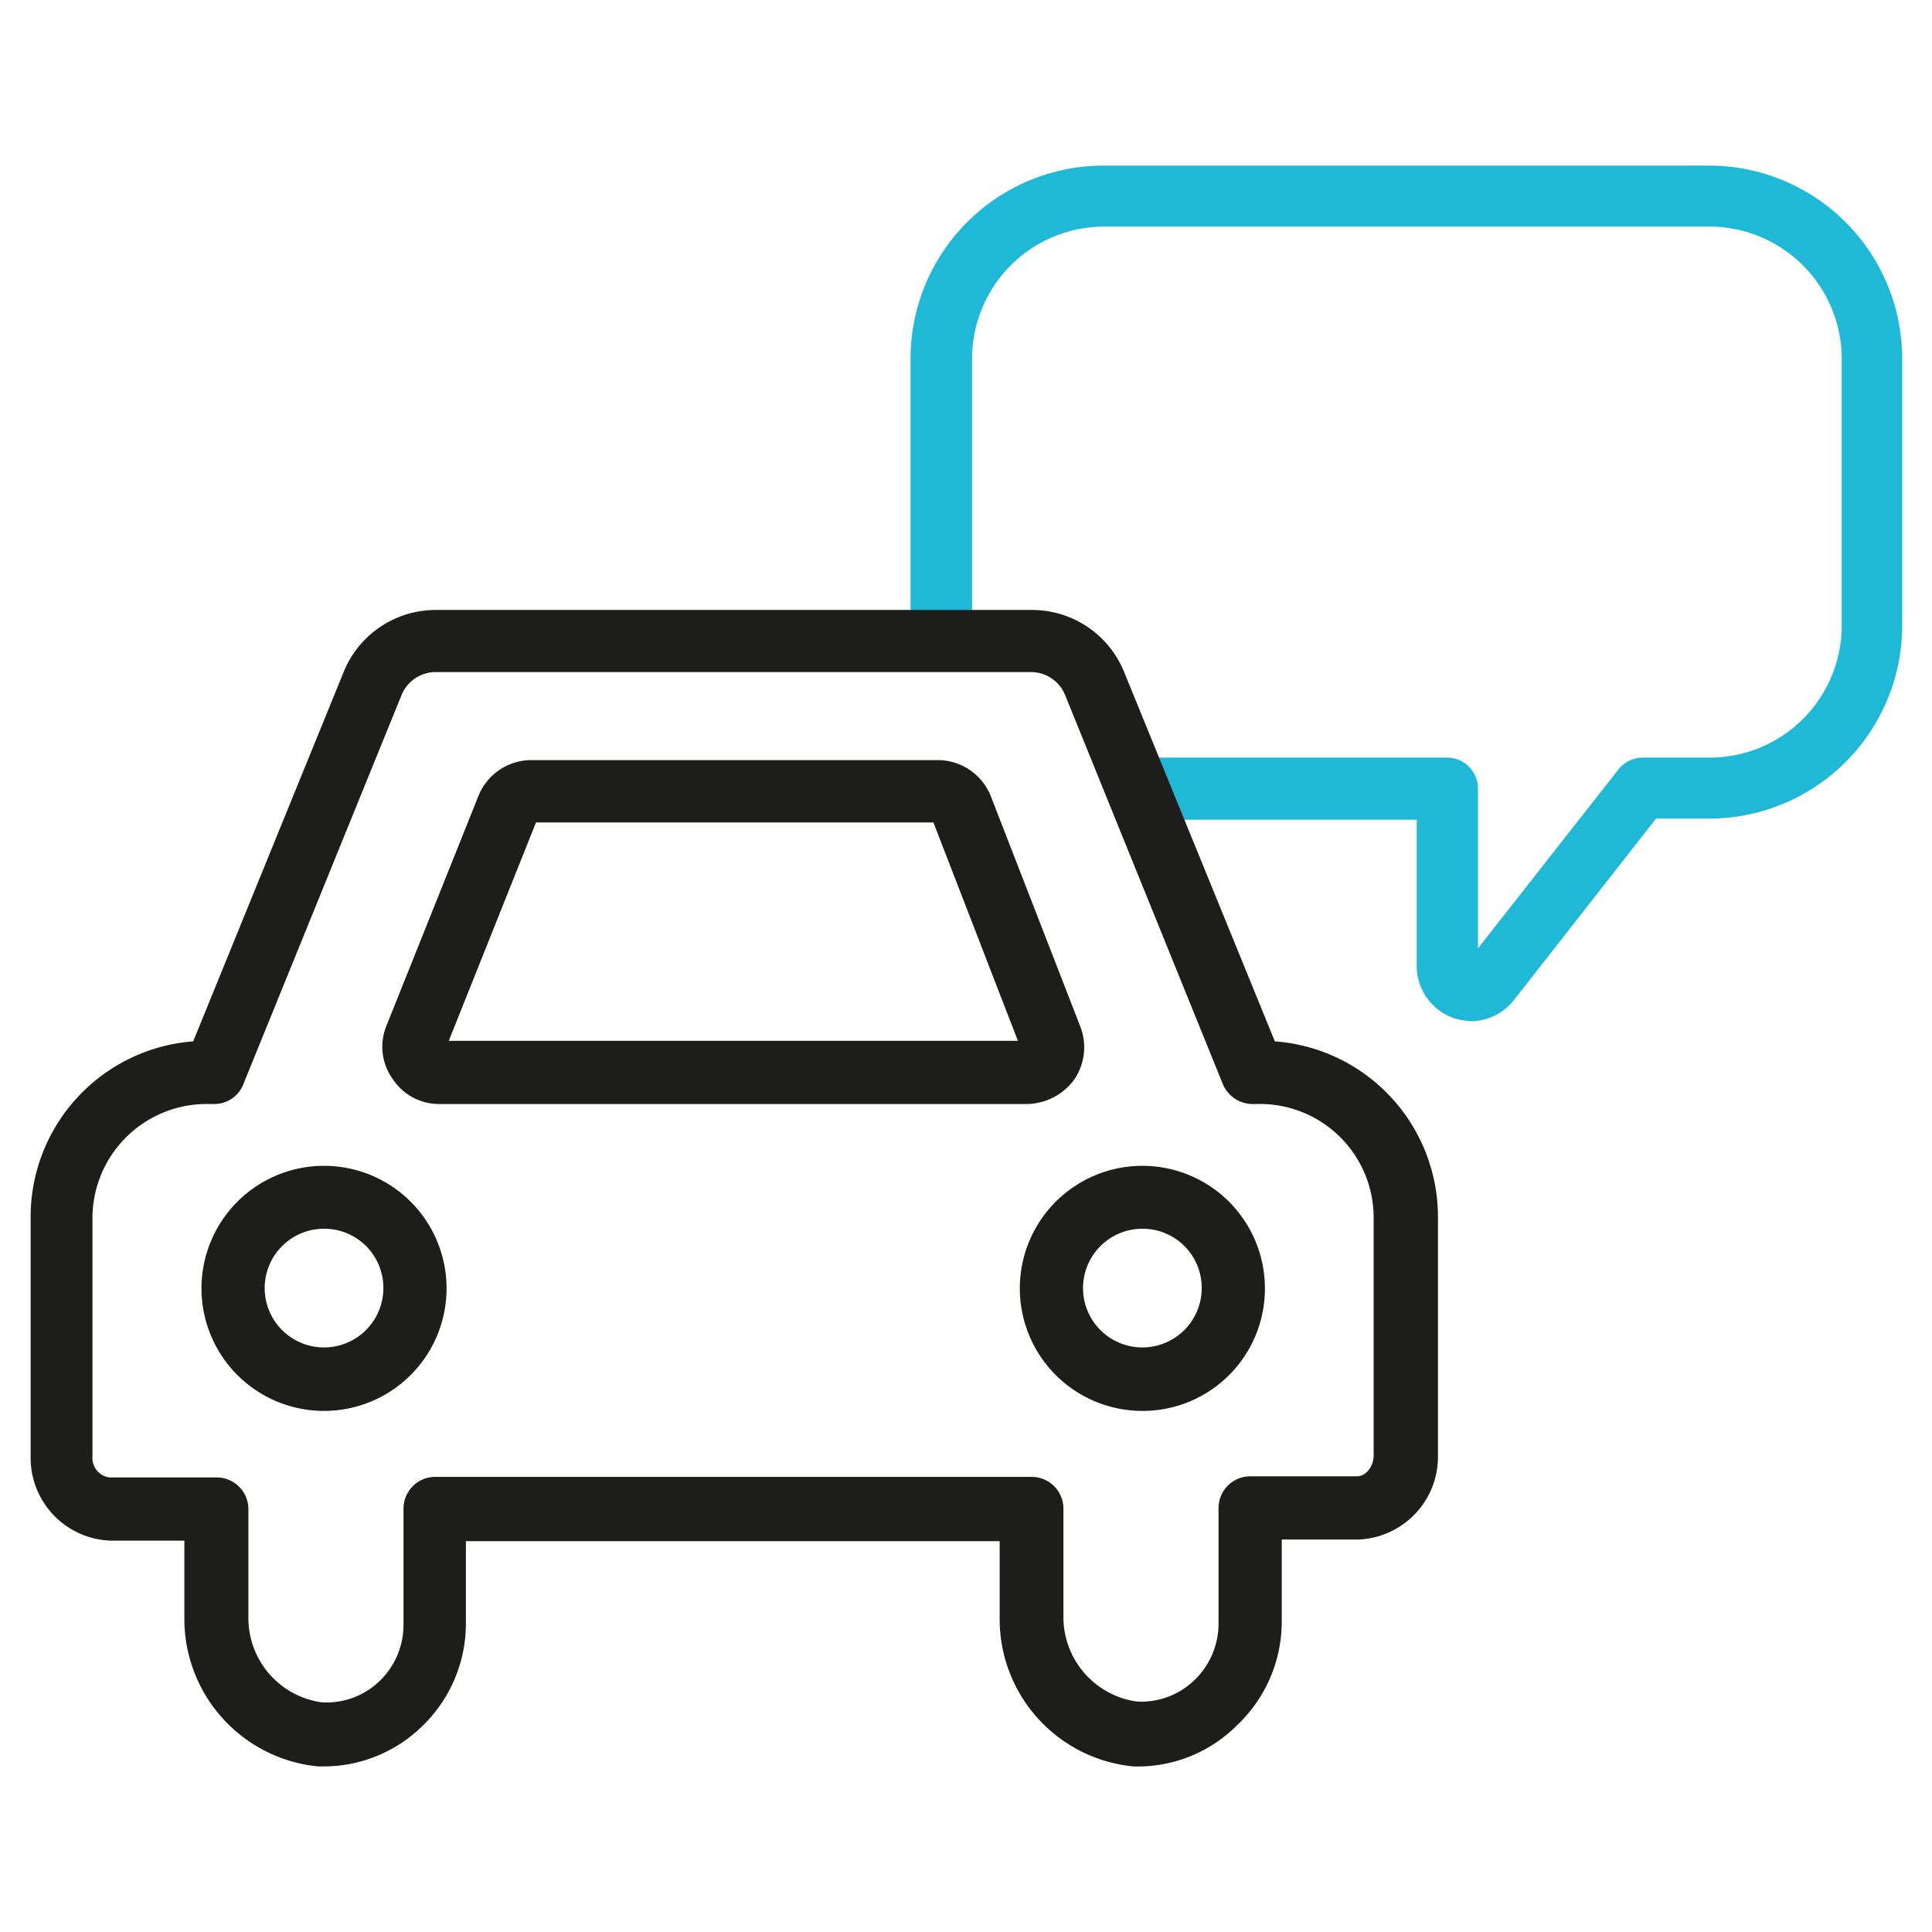 <svg xmlns="http://www.w3.org/2000/svg" viewBox="0 0 70 70"><defs><style>.cls-1{fill:#1fb8d7;}.cls-2{fill:#1d1e1c;}</style></defs><g id="ART"><path class="cls-1" d="M53.35,37a2.47,2.47,0,0,1-.67-.11A2,2,0,0,1,51.33,35V29.7H41.23a1.13,1.13,0,0,1,0-2.25h11.2a1.12,1.12,0,0,1,1.12,1.13v5.78l5.08-6.47a1.13,1.13,0,0,1,.88-.44h2.43a4.79,4.79,0,0,0,4.79-4.78V13a4.8,4.8,0,0,0-4.79-4.79H40A4.79,4.79,0,0,0,35.22,13v9.66a2.3,2.3,0,0,0,0,.37,1.12,1.12,0,1,1-2.23.19,5.33,5.33,0,0,1,0-.56V13a7,7,0,0,1,7-7H61.92a7,7,0,0,1,7,7v9.66a7,7,0,0,1-7,7H60l-5.12,6.54A2,2,0,0,1,53.35,37Z"/><path class="cls-2" d="M16.26,37.71H36.88L33.82,29.8H19.42ZM37,38,16.13,38m21.11,2H15.9a2,2,0,0,1-1.66-.89A2,2,0,0,1,14,37.17l3.33-8.32a2.07,2.07,0,0,1,1.9-1.31H34a2.07,2.07,0,0,1,1.9,1.31l3.24,8.34a2.07,2.07,0,0,1-.23,1.94A2.16,2.16,0,0,1,37.24,40Zm-25.5,4.52a2.15,2.15,0,1,0,2.15,2.14A2.14,2.14,0,0,0,11.74,44.52Zm0,6.6a4.44,4.44,0,1,1,4.44-4.44A4.44,4.44,0,0,1,11.74,51.12Zm29.66-6.6a2.15,2.15,0,1,0,2.14,2.14A2.14,2.14,0,0,0,41.4,44.52Zm0,6.6a4.44,4.44,0,1,1,4.43-4.44A4.43,4.43,0,0,1,41.4,51.12ZM7.56,40a4.14,4.14,0,0,0-4.21,4.14v8.64a.71.71,0,0,0,.61.75H7.83A1.15,1.15,0,0,1,9,54.68v4a3.08,3.08,0,0,0,2.67,3,2.77,2.77,0,0,0,2.08-.77,2.83,2.83,0,0,0,.87-2.06V54.65a1.15,1.15,0,0,1,1.15-1.14H37.38a1.15,1.15,0,0,1,1.15,1.14v4a3.09,3.09,0,0,0,2.66,3,2.77,2.77,0,0,0,2.08-.77,2.84,2.84,0,0,0,.88-2.06V54.63a1.15,1.15,0,0,1,1.14-1.14h3.87c.36,0,.61-.4.61-.75V44.1A4.12,4.12,0,0,0,45.58,40h-.21a1.17,1.17,0,0,1-1.06-.71L38.59,25.18a1.34,1.34,0,0,0-1.23-.83H15.78a1.34,1.34,0,0,0-1.23.83L8.83,39.25A1.13,1.13,0,0,1,7.77,40H7.56Zm4.22,24h-.27a5.37,5.37,0,0,1-4.83-5.35V55.82H4a3,3,0,0,1-2.89-3V44.14A6.38,6.38,0,0,1,7,37.73l5.45-13.38A3.6,3.6,0,0,1,15.8,22.1H37.38a3.6,3.6,0,0,1,3.35,2.25l5.46,13.38a6.38,6.38,0,0,1,5.91,6.41v8.64a3,3,0,0,1-2.9,3H46.44v3a5.17,5.17,0,0,1-1.61,3.72A5.08,5.08,0,0,1,41.05,64a5.36,5.36,0,0,1-4.83-5.33V55.84H16.88v3a5.16,5.16,0,0,1-1.6,3.72A5.1,5.1,0,0,1,11.78,64Z"/></g></svg>